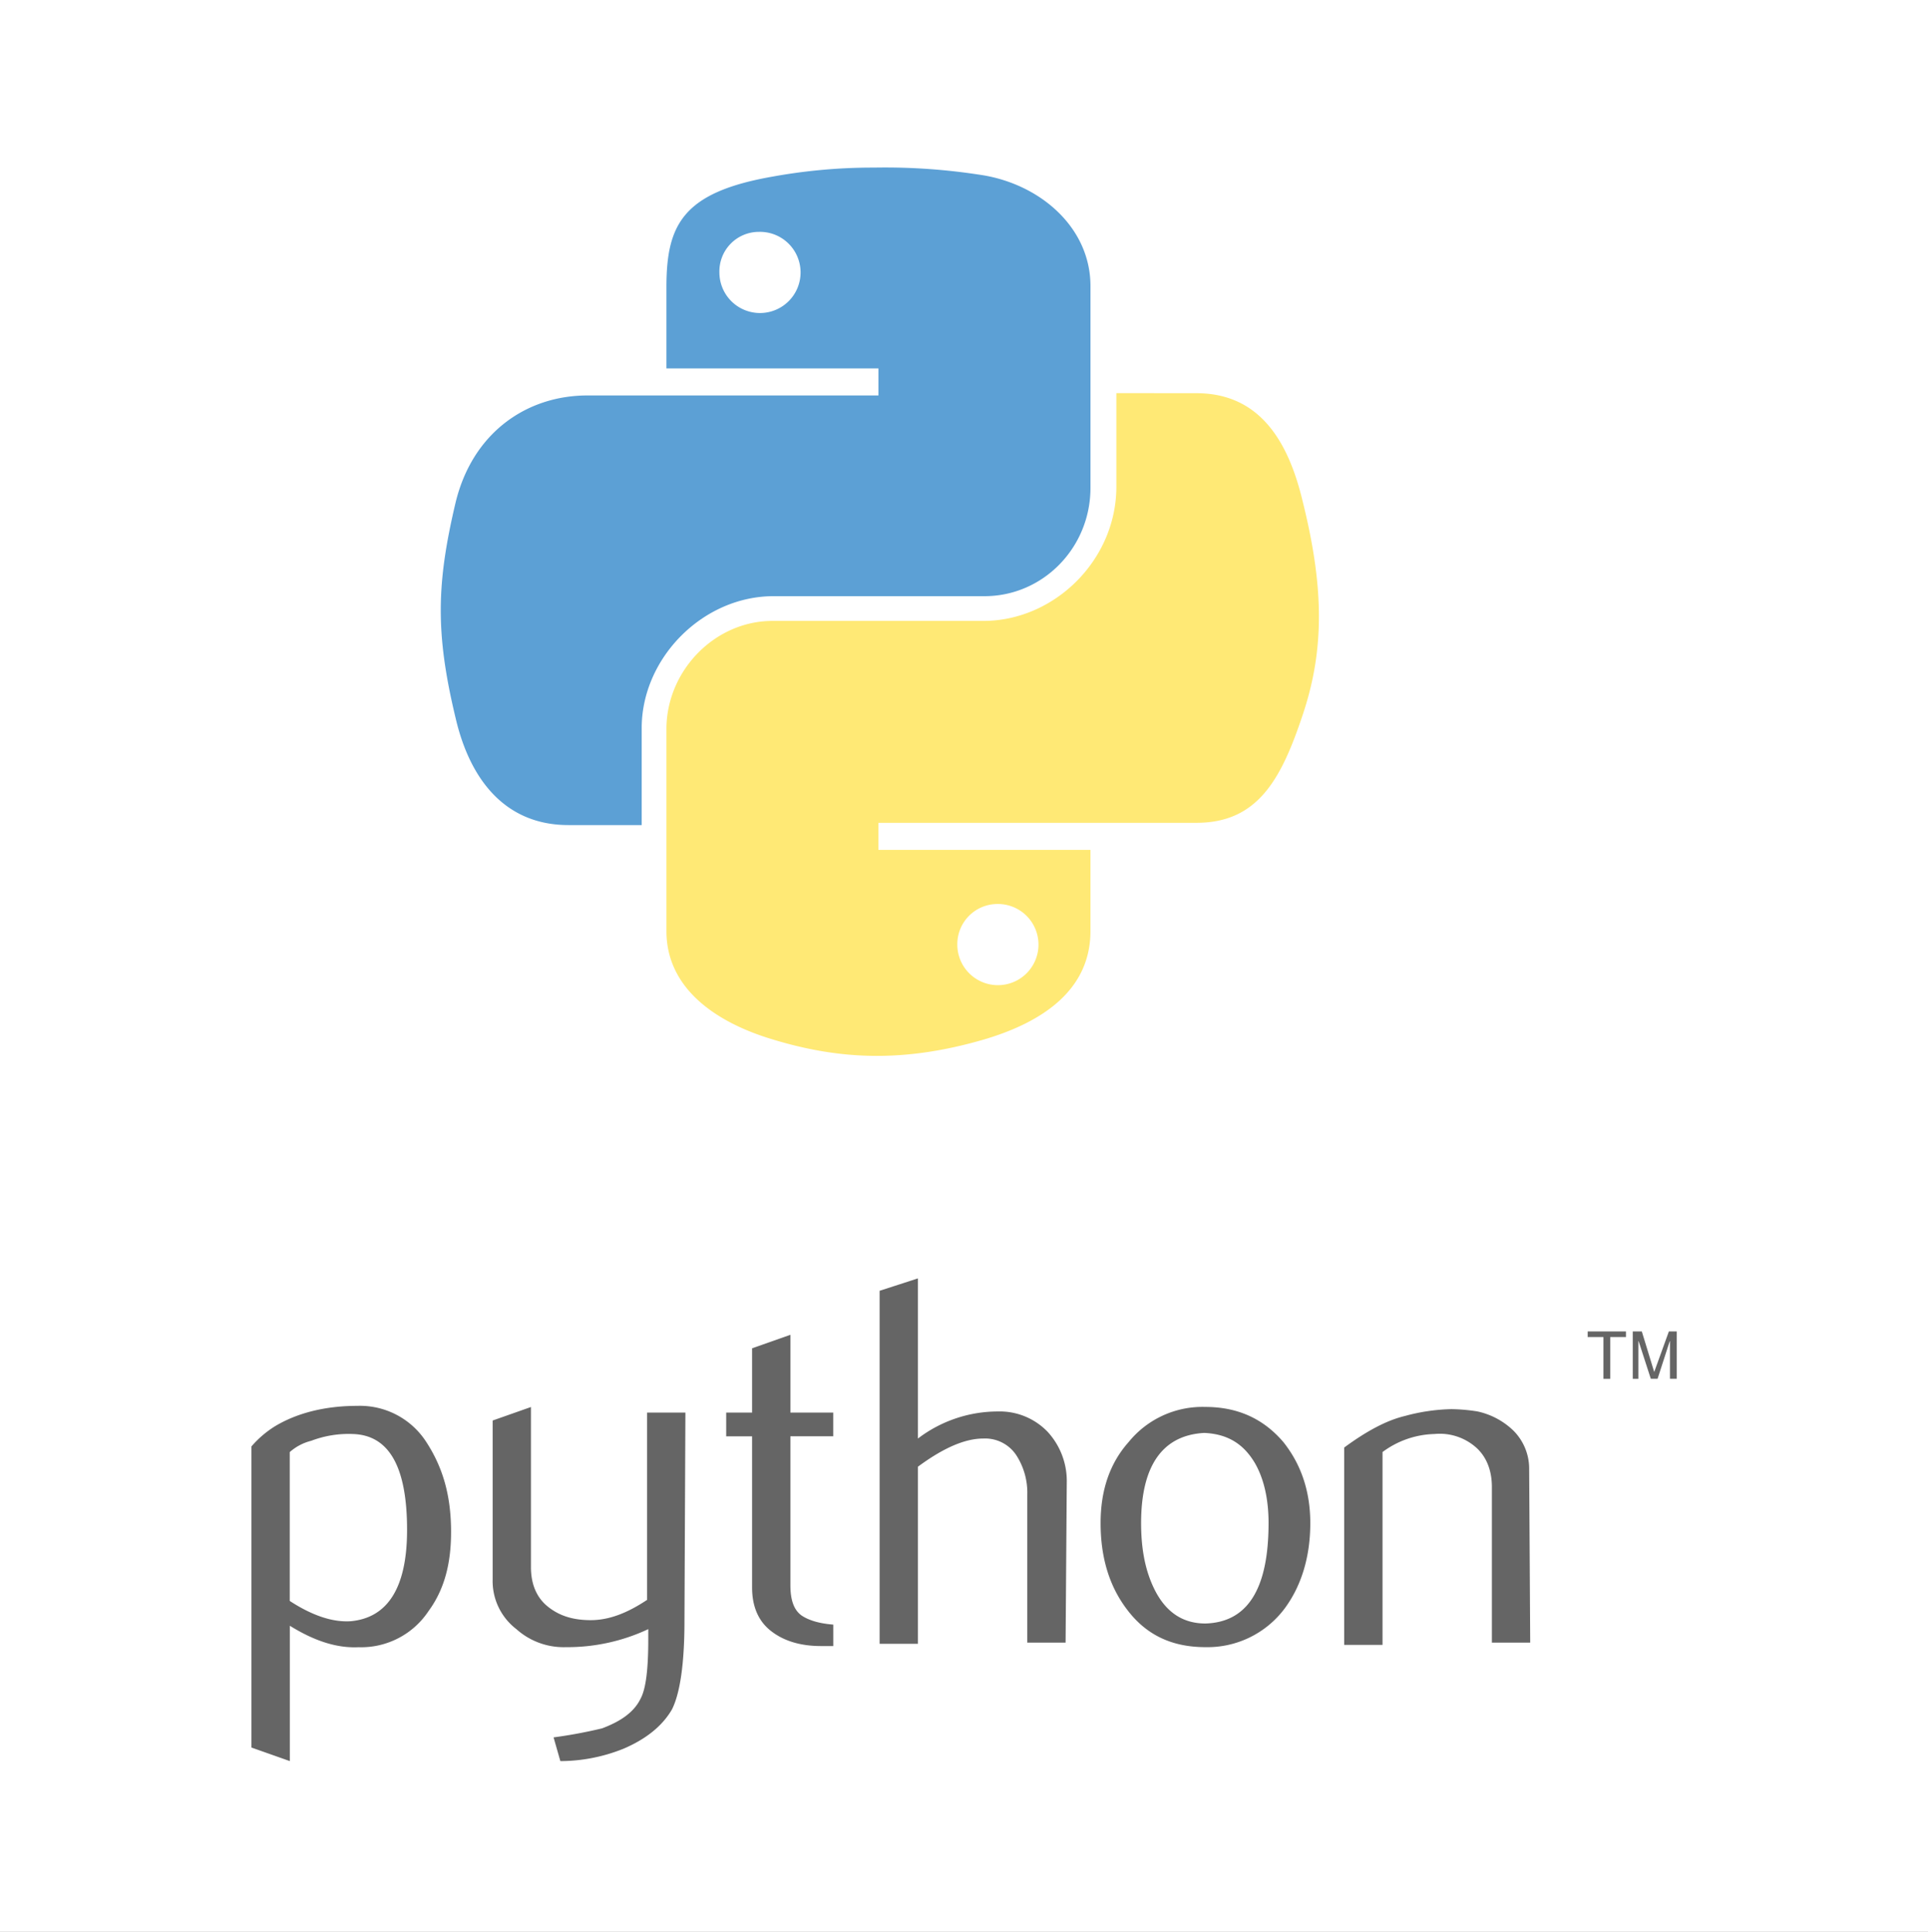 <svg xmlns="http://www.w3.org/2000/svg" xmlns:xlink="http://www.w3.org/1999/xlink" width="512" height="513" viewBox="0 0 512 513">
  <rect x="0" y="0" width="512" height="513" fill="#333333" stroke="none"/>
  <defs>
    <linearGradient id="linear-gradient" x1="13.33" y1="-28.142" x2="13.411" y2="-28.21" gradientUnits="objectBoundingBox">
      <stop offset="0" stop-color="#5ca0d5"/>
      <stop offset="1" stop-color="#316a99"/>
    </linearGradient>
    <linearGradient id="linear-gradient-2" x1="13.039" y1="-28.376" x2="13.01" y2="-28.336" gradientUnits="objectBoundingBox">
      <stop offset="0" stop-color="#ffd43e"/>
      <stop offset="1" stop-color="#ffe975"/>
    </linearGradient>
    <radialGradient id="radial-gradient" cx="0.5" cy="0.417" r="0.498" gradientTransform="matrix(0, -1, -0.854, 0, -181.602, -195.376)" gradientUnits="objectBoundingBox">
      <stop offset="0" stop-color="#b8b8b8" stop-opacity="0.498"/>
      <stop offset="1" stop-color="#7f8080" stop-opacity="0"/>
    </radialGradient>
    <clipPath id="clip-python">
      <rect width="512" height="513"/>
    </clipPath>
  </defs>
  <g id="python" clip-path="url(#clip-python)">
    <rect width="512" height="513" fill="#fff"/>
    <g id="python-4" transform="translate(66.776 44.449)">
      <path id="Path_13" data-name="Path 13" d="M41.326,1687.984c0-16.777-4.786-25.148-14.376-25.458a27.927,27.927,0,0,0-11.082,1.8,13.483,13.483,0,0,0-5.7,3v39.525q8.98,5.841,16.177,5.386C36.231,1711.332,41.326,1703.251,41.326,1687.984Zm11.683.6c0,8.389-1.8,15.268-5.987,20.964a21.454,21.454,0,0,1-18.561,9.59c-5.987.291-11.974-1.8-18.27-5.7v35.94L0,1745.779V1665.82a27.168,27.168,0,0,1,6.3-5.386c5.987-3.586,13.484-5.386,21.855-5.386a20.955,20.955,0,0,1,18.27,9.589c4.477,6.878,6.587,14.358,6.587,23.948Zm61.98,23.657c0,11.374-1.2,19.162-3.294,23.366-2.4,4.185-6.587,7.788-12.884,10.482a45.252,45.252,0,0,1-16.778,3.294l-1.8-6.3a127.224,127.224,0,0,0,12.884-2.4c4.786-1.8,8.389-4.185,10.172-7.788,1.492-2.693,2.093-8.08,2.093-15.868v-2.693a50.49,50.49,0,0,1-21.855,4.787,18.808,18.808,0,0,1-13.175-4.787,16.067,16.067,0,0,1-6.3-13.175v-42.218l10.172-3.585v42.527c0,4.495,1.492,8.079,4.495,10.482s6.587,3.585,11.373,3.585,9.59-1.8,14.976-5.386V1656.83h10.172Zm39.525,6.587H151.22c-5.7,0-10.172-1.492-13.484-4.185-3.294-2.693-4.786-6.587-4.786-11.373v-40.125h-6.879v-6.314h6.879v-17.069l10.172-3.585v20.654H154.5v6.3H143.122v39.525c0,3.894.892,6.587,3,8.079,1.8,1.2,4.495,2.093,8.389,2.4Zm61.689-.909H206.031v-39.234a18.354,18.354,0,0,0-2.693-10.172,9.913,9.913,0,0,0-8.99-4.787c-4.786,0-10.482,2.4-17.36,7.48v47.021H166.815v-93.734l10.172-3.294v42.527a35.076,35.076,0,0,1,21.255-7.188,17.626,17.626,0,0,1,13.175,5.387,19.281,19.281,0,0,1,5.1,13.484Zm53.9-31.736c0-6.3-1.2-11.683-3.585-15.869-3-5.095-7.188-7.788-13.484-8.08-11.082.6-16.778,8.68-16.778,23.948,0,7.188,1.2,12.883,3.585,17.669,3,5.988,7.479,8.989,13.484,8.989C264.408,1712.533,270.1,1703.852,270.1,1686.183Zm11.082,0c0,8.989-2.4,16.778-6.879,22.764a25.56,25.56,0,0,1-20.963,10.173c-8.99,0-15.868-3.294-20.963-10.173-4.495-5.986-6.879-13.484-6.879-22.764,0-8.681,2.4-15.869,7.479-21.564a25.24,25.24,0,0,1,20.363-9.281c8.389,0,15.268,3,20.654,9.281Q281.177,1673.6,281.186,1686.183Zm58.4,31.736H329.409v-41.327c0-4.495-1.492-8.079-4.185-10.481a14.557,14.557,0,0,0-11.082-3.585,24.059,24.059,0,0,0-13.775,4.786v51.207H290.194v-52.408c5.7-4.185,11.082-7.188,16.177-8.389a50.393,50.393,0,0,1,12.283-1.8,47.4,47.4,0,0,1,6.879.6,19.672,19.672,0,0,1,9.59,5.1,14.266,14.266,0,0,1,4.185,10.172Z" transform="translate(0 -1326.185)" fill="#656565"/>
      <path id="Path_14" data-name="Path 14" d="M391.322.053a149.027,149.027,0,0,0-26.95,2.4C340.424,6.641,336.22,15.339,336.22,31.808V53.372h56.3V60.56H315.257c-16.178,0-30.535,9.881-35.03,28.443-5.1,21.564-5.387,34.739,0,57.194,3.894,16.778,13.484,28.443,29.953,28.443h19.471V148.89c0-18.561,16.177-35.03,35.03-35.03h55.993c15.577,0,28.151-12.884,28.151-28.752V31.5c0-15.268-12.884-26.659-28.151-29.352A164.731,164.731,0,0,0,391.322.053ZM360.769,17.122A10.777,10.777,0,1,1,350.287,27.9,10.482,10.482,0,0,1,360.769,17.122Z" transform="translate(-226.017)" fill="url(#linear-gradient)"/>
      <path id="Path_15" data-name="Path 15" d="M725.084,329.4v24.858c0,19.471-16.469,35.631-35.339,35.631H633.751c-15.268,0-28.151,13.175-28.151,28.752V472.25c0,15.268,13.175,24.257,28.151,28.752,17.67,5.386,34.739,6.3,56.3,0,14.067-4.185,28.151-12.283,28.151-28.752V450.686H661.884V443.5h84.454c16.177,0,22.456-11.373,28.151-28.442,5.987-17.67,5.7-34.43,0-57.194-3.894-16.178-11.683-28.443-28.151-28.443ZM693.329,465.061a10.777,10.777,0,1,1-10.482,10.773A10.667,10.667,0,0,1,693.329,465.061Z" transform="translate(-495.397 -269.459)" fill="url(#linear-gradient-2)"/>
      <path id="Path_16" data-name="Path 16" d="M1954.185,1711.174h1.8v-11.082h4.186V1698.6H1950v1.492h4.185Zm7.79,0h1.493V1701l3.293,10.172h1.8l3.293-10.172v10.172h1.8V1698.6h-2.093l-3.895,10.773-3.293-10.773h-2.4Z" transform="translate(-1595.151 -1389.501)" fill="#656565"/>
      <path id="Path_17" data-name="Path 17" d="M654.429,1405.567c0,8.079-33.829,14.667-75.464,14.667s-75.465-6.587-75.465-14.667,33.829-14.667,75.465-14.667,75.464,6.569,75.464,14.667Z" transform="translate(-411.876 -1137.794)" opacity="0.444" fill="url(#radial-gradient)"/>
    </g>
  </g>
</svg>
